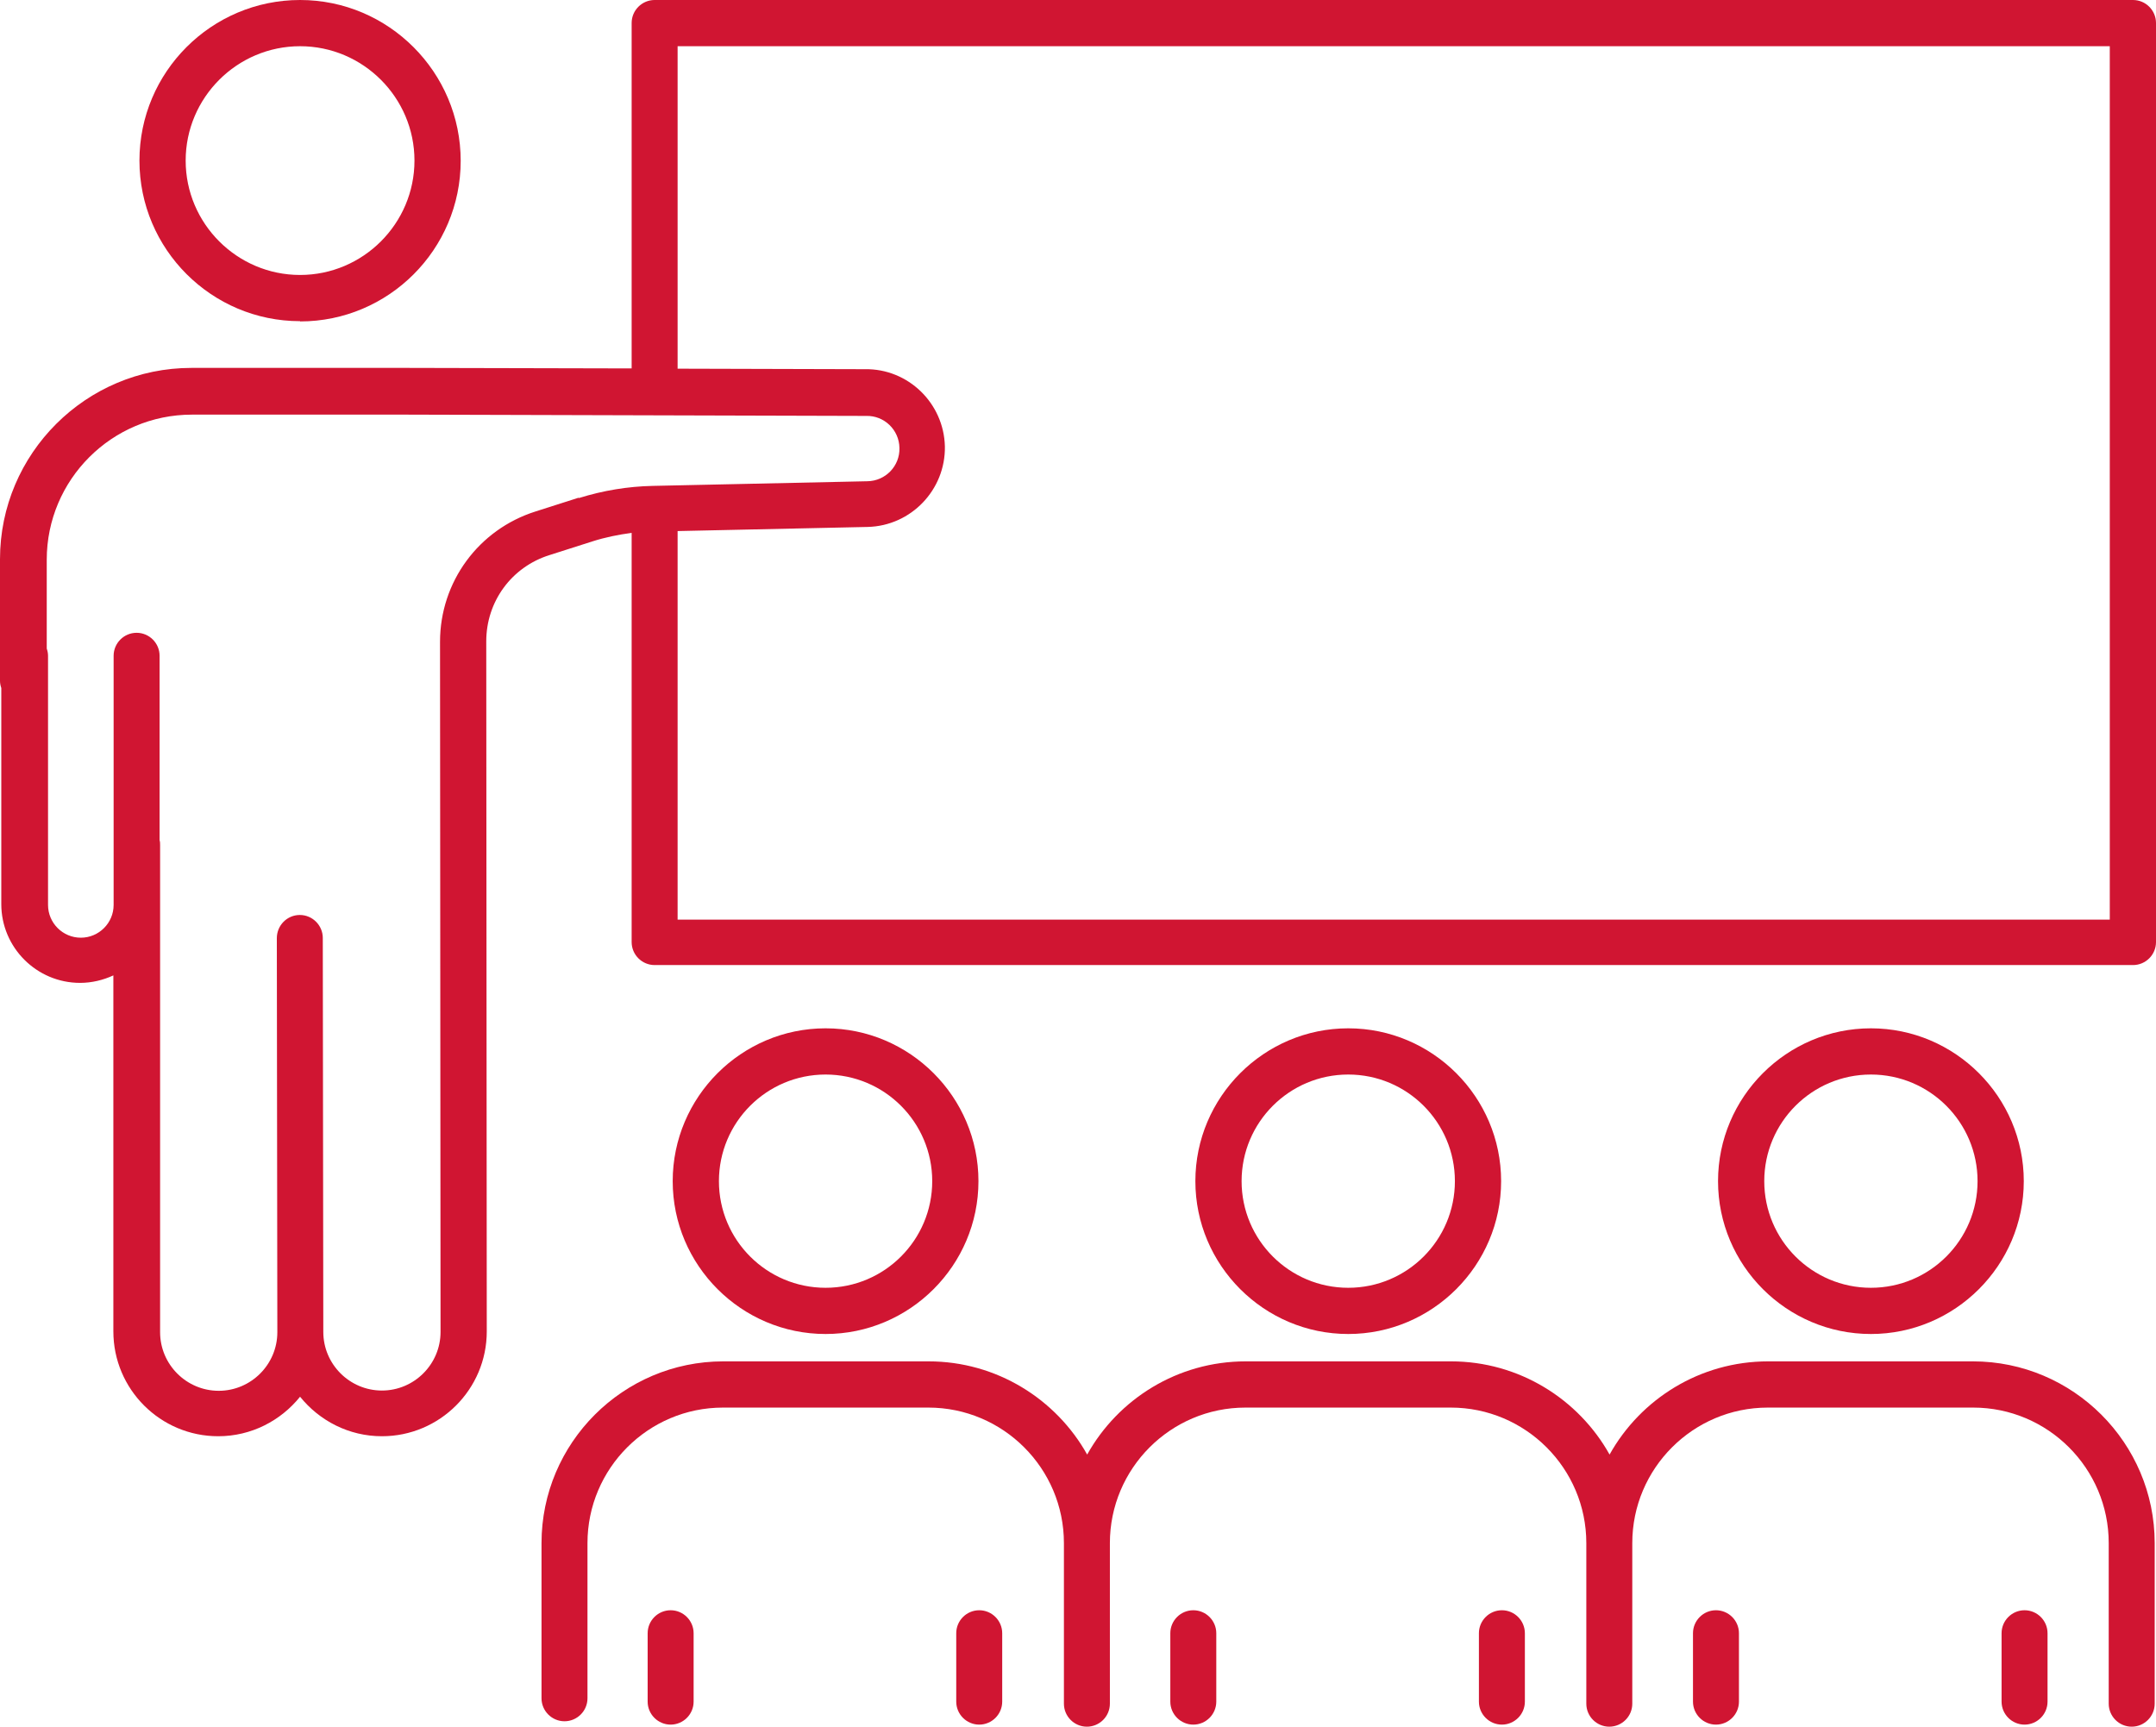 <?xml version="1.0" encoding="UTF-8"?>
<svg id="Layer_2" data-name="Layer 2" xmlns="http://www.w3.org/2000/svg" viewBox="0 0 83.49 66.88">
  <defs>
    <style>
      .cls-1 {
        fill: #d01532;
        stroke-width: 0px;
      }
    </style>
  </defs>
  <g id="Layer_1-2" data-name="Layer 1">
    <g>
      <path class="cls-1" d="m11.62,12.45c3.43,0,6.22-2.79,6.22-6.22S15.05,0,11.62,0s-6.22,2.79-6.22,6.22,2.79,6.22,6.22,6.22Zm0-10.66c2.44,0,4.43,1.99,4.43,4.43s-1.99,4.43-4.43,4.43-4.43-1.99-4.43-4.43,1.99-4.43,4.43-4.43Z"/>
      <path class="cls-1" d="m58.13,45.75c0-3.26-2.66-5.92-5.92-5.92s-5.92,2.66-5.92,5.92,2.66,5.92,5.92,5.92,5.92-2.66,5.92-5.92Zm-10.05,0c0-2.28,1.85-4.13,4.13-4.13s4.13,1.85,4.13,4.13-1.85,4.13-4.13,4.13-4.13-1.85-4.13-4.13Z"/>
      <path class="cls-1" d="m46.21,62.37c-.49,0-.89.4-.89.89v2.65c0,.49.4.89.89.89s.89-.4.89-.89v-2.65c0-.49-.4-.89-.89-.89Z"/>
      <path class="cls-1" d="m58.16,62.37c-.49,0-.89.4-.89.89v2.65c0,.49.4.89.89.89s.89-.4.89-.89v-2.65c0-.49-.4-.89-.89-.89Z"/>
      <path class="cls-1" d="m37.89,45.75c0-3.26-2.66-5.92-5.92-5.92s-5.92,2.66-5.92,5.92,2.66,5.92,5.92,5.92,5.92-2.66,5.92-5.92Zm-10.05,0c0-2.28,1.85-4.13,4.13-4.13s4.13,1.85,4.13,4.13-1.85,4.13-4.13,4.13-4.13-1.85-4.13-4.13Z"/>
      <path class="cls-1" d="m25.97,62.37c-.49,0-.89.4-.89.89v2.65c0,.49.4.89.89.89s.89-.4.89-.89v-2.65c0-.49-.4-.89-.89-.89Z"/>
      <path class="cls-1" d="m37.92,62.37c-.49,0-.89.4-.89.89v2.65c0,.49.4.89.89.89s.89-.4.89-.89v-2.65c0-.49-.4-.89-.89-.89Z"/>
      <path class="cls-1" d="m78.37,45.75c0-3.26-2.66-5.92-5.92-5.92s-5.92,2.66-5.92,5.92,2.66,5.92,5.92,5.92,5.92-2.66,5.92-5.92Zm-10.05,0c0-2.28,1.85-4.13,4.13-4.13s4.13,1.85,4.13,4.13-1.85,4.13-4.13,4.13-4.13-1.85-4.13-4.13Z"/>
      <path class="cls-1" d="m76.42,52.73h-7.95c-2.64,0-4.94,1.46-6.14,3.61-1.2-2.15-3.51-3.61-6.14-3.61h-7.95c-2.64,0-4.94,1.46-6.14,3.61-1.2-2.15-3.51-3.61-6.14-3.61h-7.95c-3.88,0-7.04,3.16-7.04,7.04v6.01c0,.49.4.89.89.89s.89-.4.89-.89v-6.01c0-2.89,2.35-5.25,5.25-5.25h7.95c2.89,0,5.25,2.35,5.25,5.25v6.22c0,.49.4.89.89.89s.89-.4.89-.89v-.17s0-.03,0-.04v-6.01c0-2.89,2.35-5.25,5.25-5.25h7.95c2.89,0,5.25,2.35,5.25,5.25v6.22c0,.49.4.89.89.89s.89-.4.89-.89v-.17s0-.03,0-.04v-6.01c0-2.89,2.35-5.25,5.25-5.25h7.95c2.89,0,5.25,2.35,5.25,5.25v6.22c0,.49.4.89.89.89s.89-.4.89-.89v-6.22c0-3.88-3.16-7.04-7.04-7.04Z"/>
      <path class="cls-1" d="m66.45,62.37c-.49,0-.89.4-.89.89v2.65c0,.49.4.89.89.89s.89-.4.89-.89v-2.65c0-.49-.4-.89-.89-.89Z"/>
      <path class="cls-1" d="m78.4,62.37c-.49,0-.89.4-.89.89v2.65c0,.49.4.89.89.89s.89-.4.89-.89v-2.65c0-.49-.4-.89-.89-.89Z"/>
      <path class="cls-1" d="m82.59,0H25.35c-.49,0-.89.4-.89.89v13.38l-8.61-.02s0,0,0,0H7.41c-4.08,0-7.41,3.32-7.41,7.41v4.71c0,.1.02.19.05.28v8.37c0,1.68,1.37,3.05,3.05,3.05.46,0,.9-.11,1.29-.29v13.79c0,2.24,1.82,4.06,4.06,4.06,1.28,0,2.42-.6,3.17-1.53.75.93,1.89,1.53,3.17,1.53,2.24,0,4.06-1.82,4.06-4.06l-.02-26.73c0-1.54.98-2.88,2.45-3.34l1.66-.53c.5-.16,1-.26,1.52-.33v15.85c0,.49.4.89.89.89h57.25c.49,0,.89-.4.89-.89V.89c0-.49-.4-.89-.89-.89ZM22.4,19.28l-1.66.53c-2.21.7-3.7,2.73-3.7,5.05l.02,26.73c0,1.25-1.02,2.27-2.27,2.27s-2.27-1.02-2.27-2.27l-.02-15.26c0-.49-.4-.89-.89-.89h0c-.49,0-.89.4-.89.9l.02,15.26c0,1.25-1.02,2.27-2.27,2.27s-2.27-1.02-2.27-2.27v-18.86c0-.07,0-.13-.02-.2v-7.14c0-.49-.4-.89-.89-.89s-.89.4-.89.89v9.65c0,.7-.57,1.27-1.27,1.27s-1.27-.57-1.27-1.27v-9.65c0-.1-.02-.19-.05-.28v-3.44c0-3.1,2.52-5.62,5.62-5.62h8.37l17.74.05c.7-.02,1.28.54,1.29,1.24.02.7-.54,1.28-1.24,1.29l-8.31.18c-.97.02-1.93.18-2.86.47Zm59.3,16.34H26.24v-15.05l7.36-.16c1.68-.04,3.02-1.44,2.99-3.12-.04-1.68-1.43-3.02-3.1-2.99l-7.25-.02V1.79h55.46v33.83Z"/>
    </g>
  </g>
</svg>